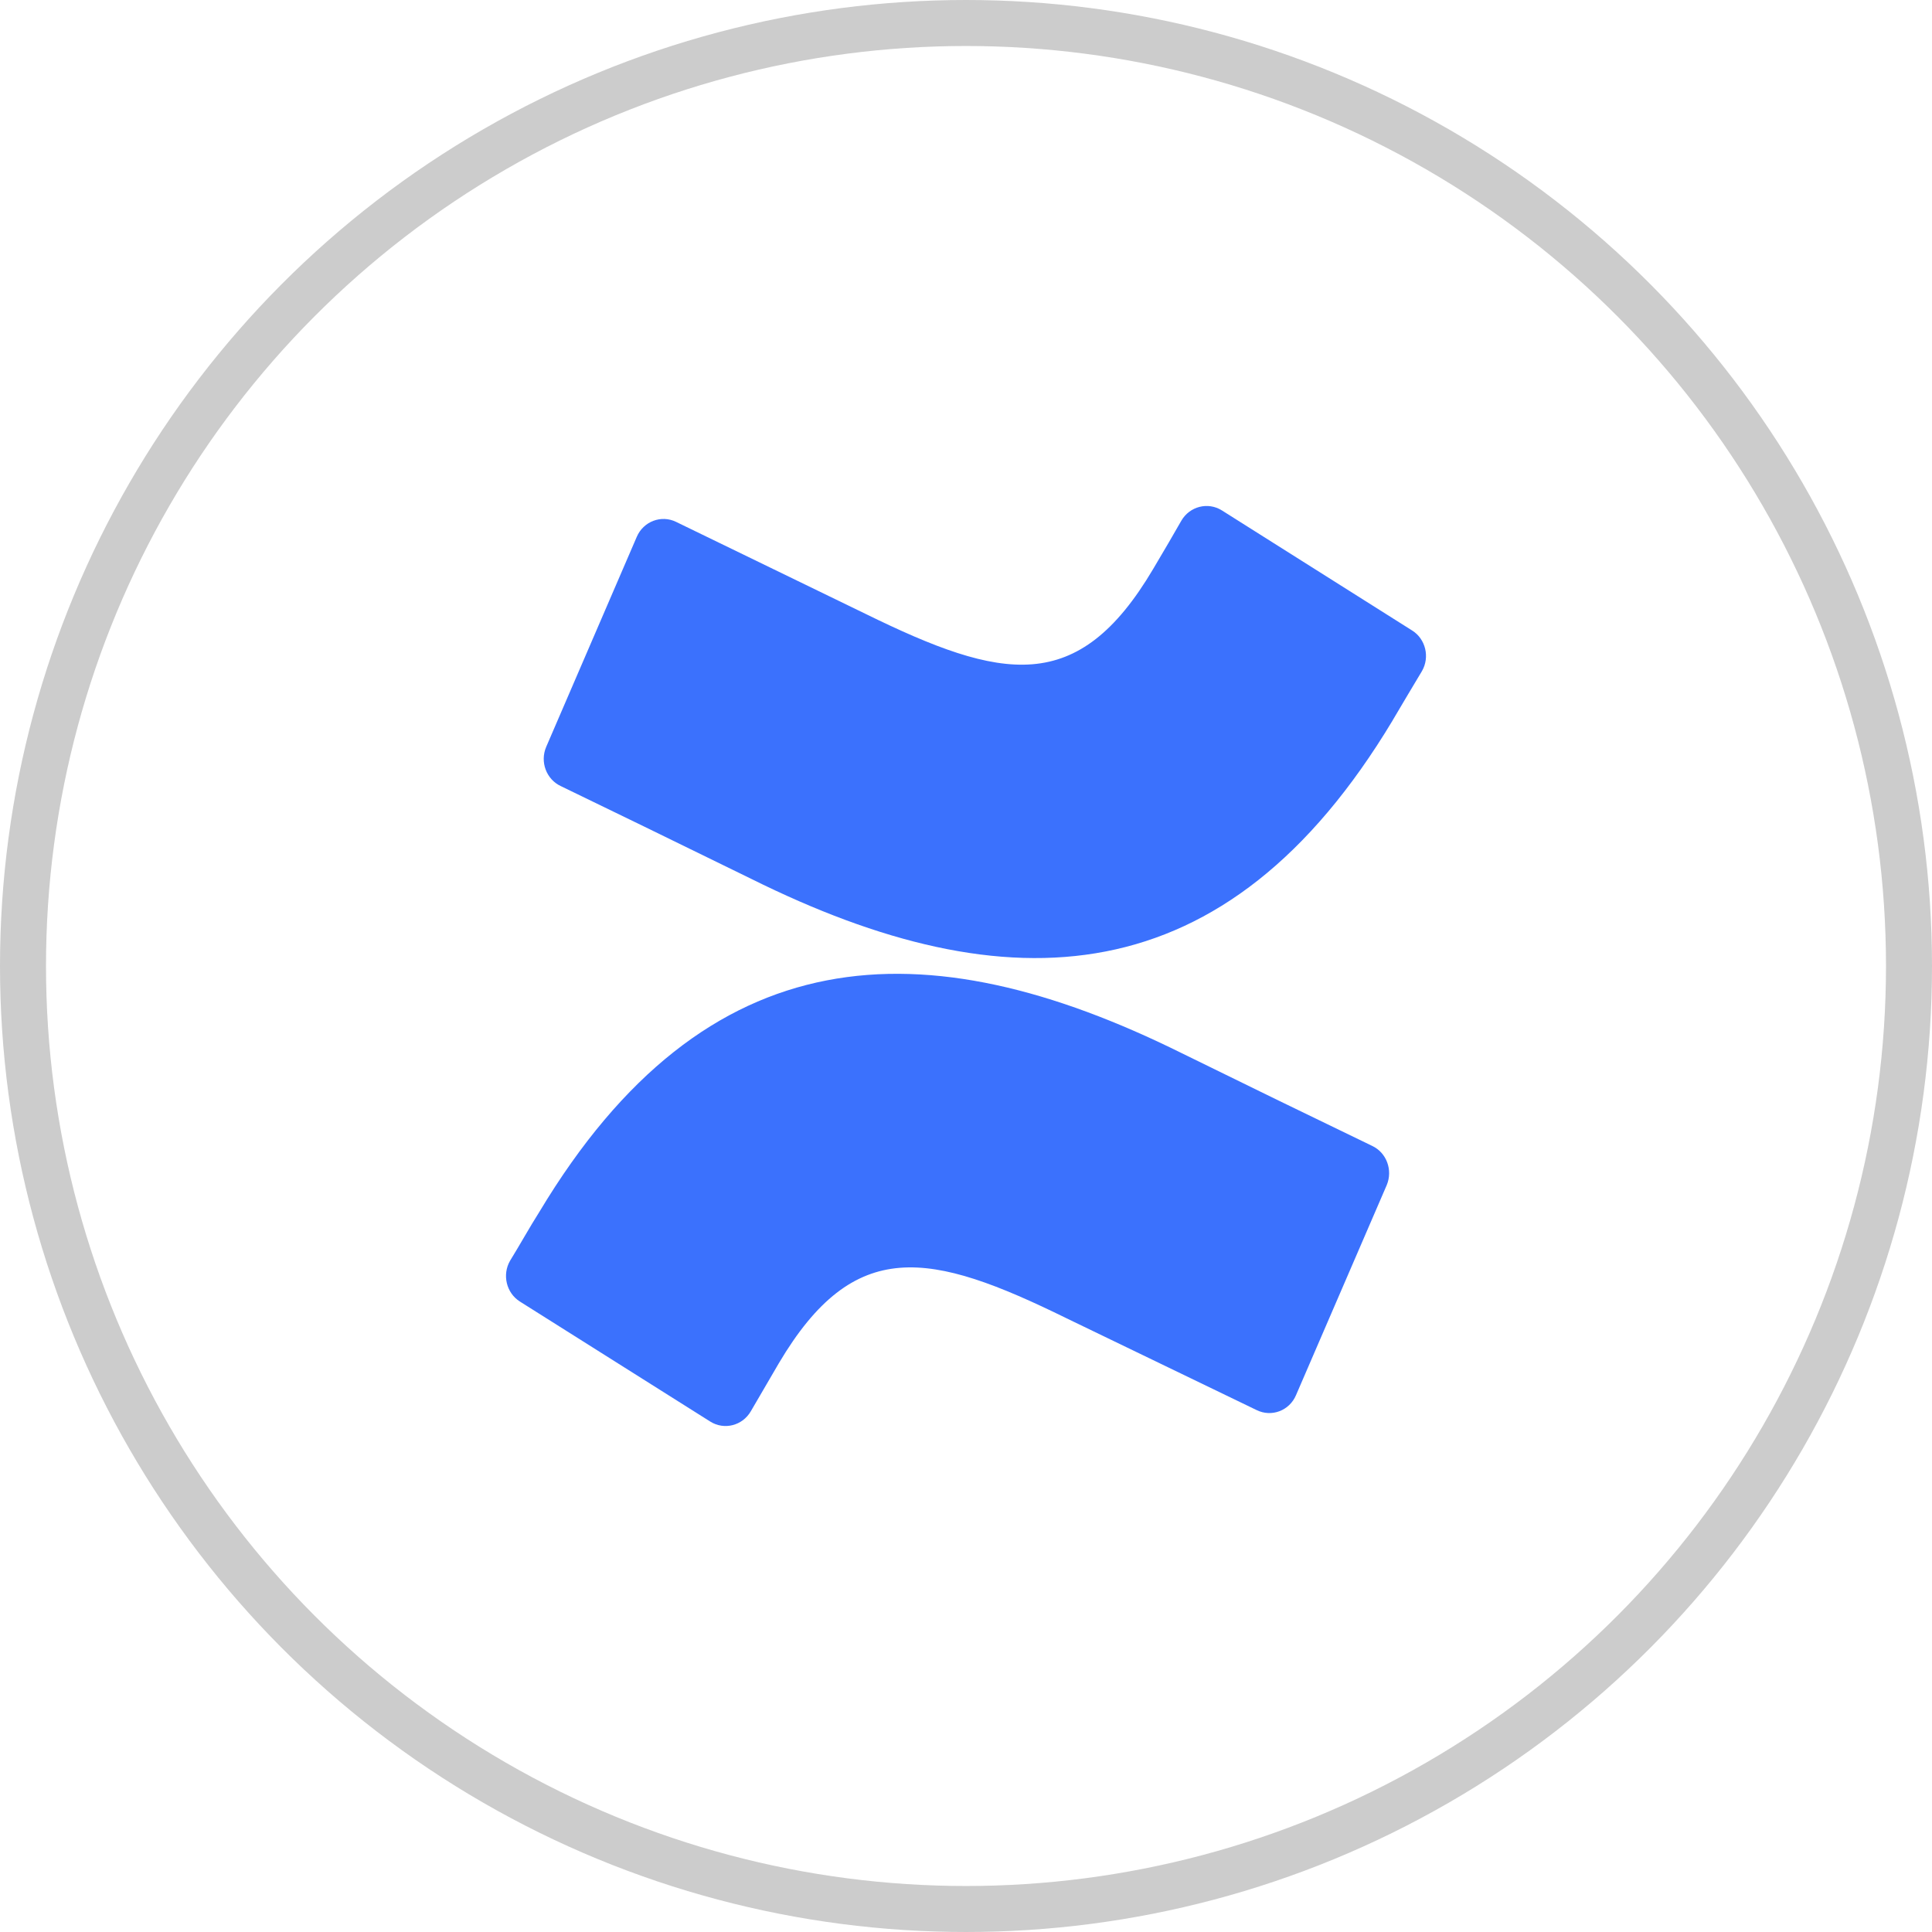 <svg width="42" height="42" viewBox="0 0 42 42" fill="none" xmlns="http://www.w3.org/2000/svg">
<path d="M11.726 26.344C11.518 26.671 11.284 27.092 11.088 27.408C10.913 27.712 11.007 28.109 11.303 28.295L15.441 30.904C15.743 31.094 16.14 30.994 16.322 30.68C16.489 30.396 16.7 30.029 16.931 29.636C18.572 26.864 20.218 27.201 23.187 28.659L27.318 30.654C27.643 30.814 28.031 30.667 28.174 30.33L30.146 25.764C30.283 25.437 30.143 25.057 29.828 24.91C28.444 24.243 27.067 23.572 25.69 22.895C20.092 20.12 15.352 20.303 11.726 26.344H11.726ZM30.277 15.656C30.482 15.313 30.717 14.909 30.912 14.589C31.088 14.285 30.991 13.891 30.701 13.708L26.563 11.096C26.261 10.906 25.863 11.006 25.681 11.32C25.519 11.607 25.304 11.971 25.07 12.367C23.432 15.139 21.782 14.799 18.814 13.344L14.699 11.346C14.374 11.186 13.986 11.336 13.843 11.67L11.874 16.236C11.734 16.563 11.877 16.943 12.193 17.09C13.058 17.507 14.777 18.344 16.33 19.105C21.909 21.877 26.655 21.693 30.278 15.656L30.277 15.656Z" fill="#3B71FD"/>
<circle opacity="0.2" cx="21" cy="21" r="20.5" stroke="black"/>
</svg>
